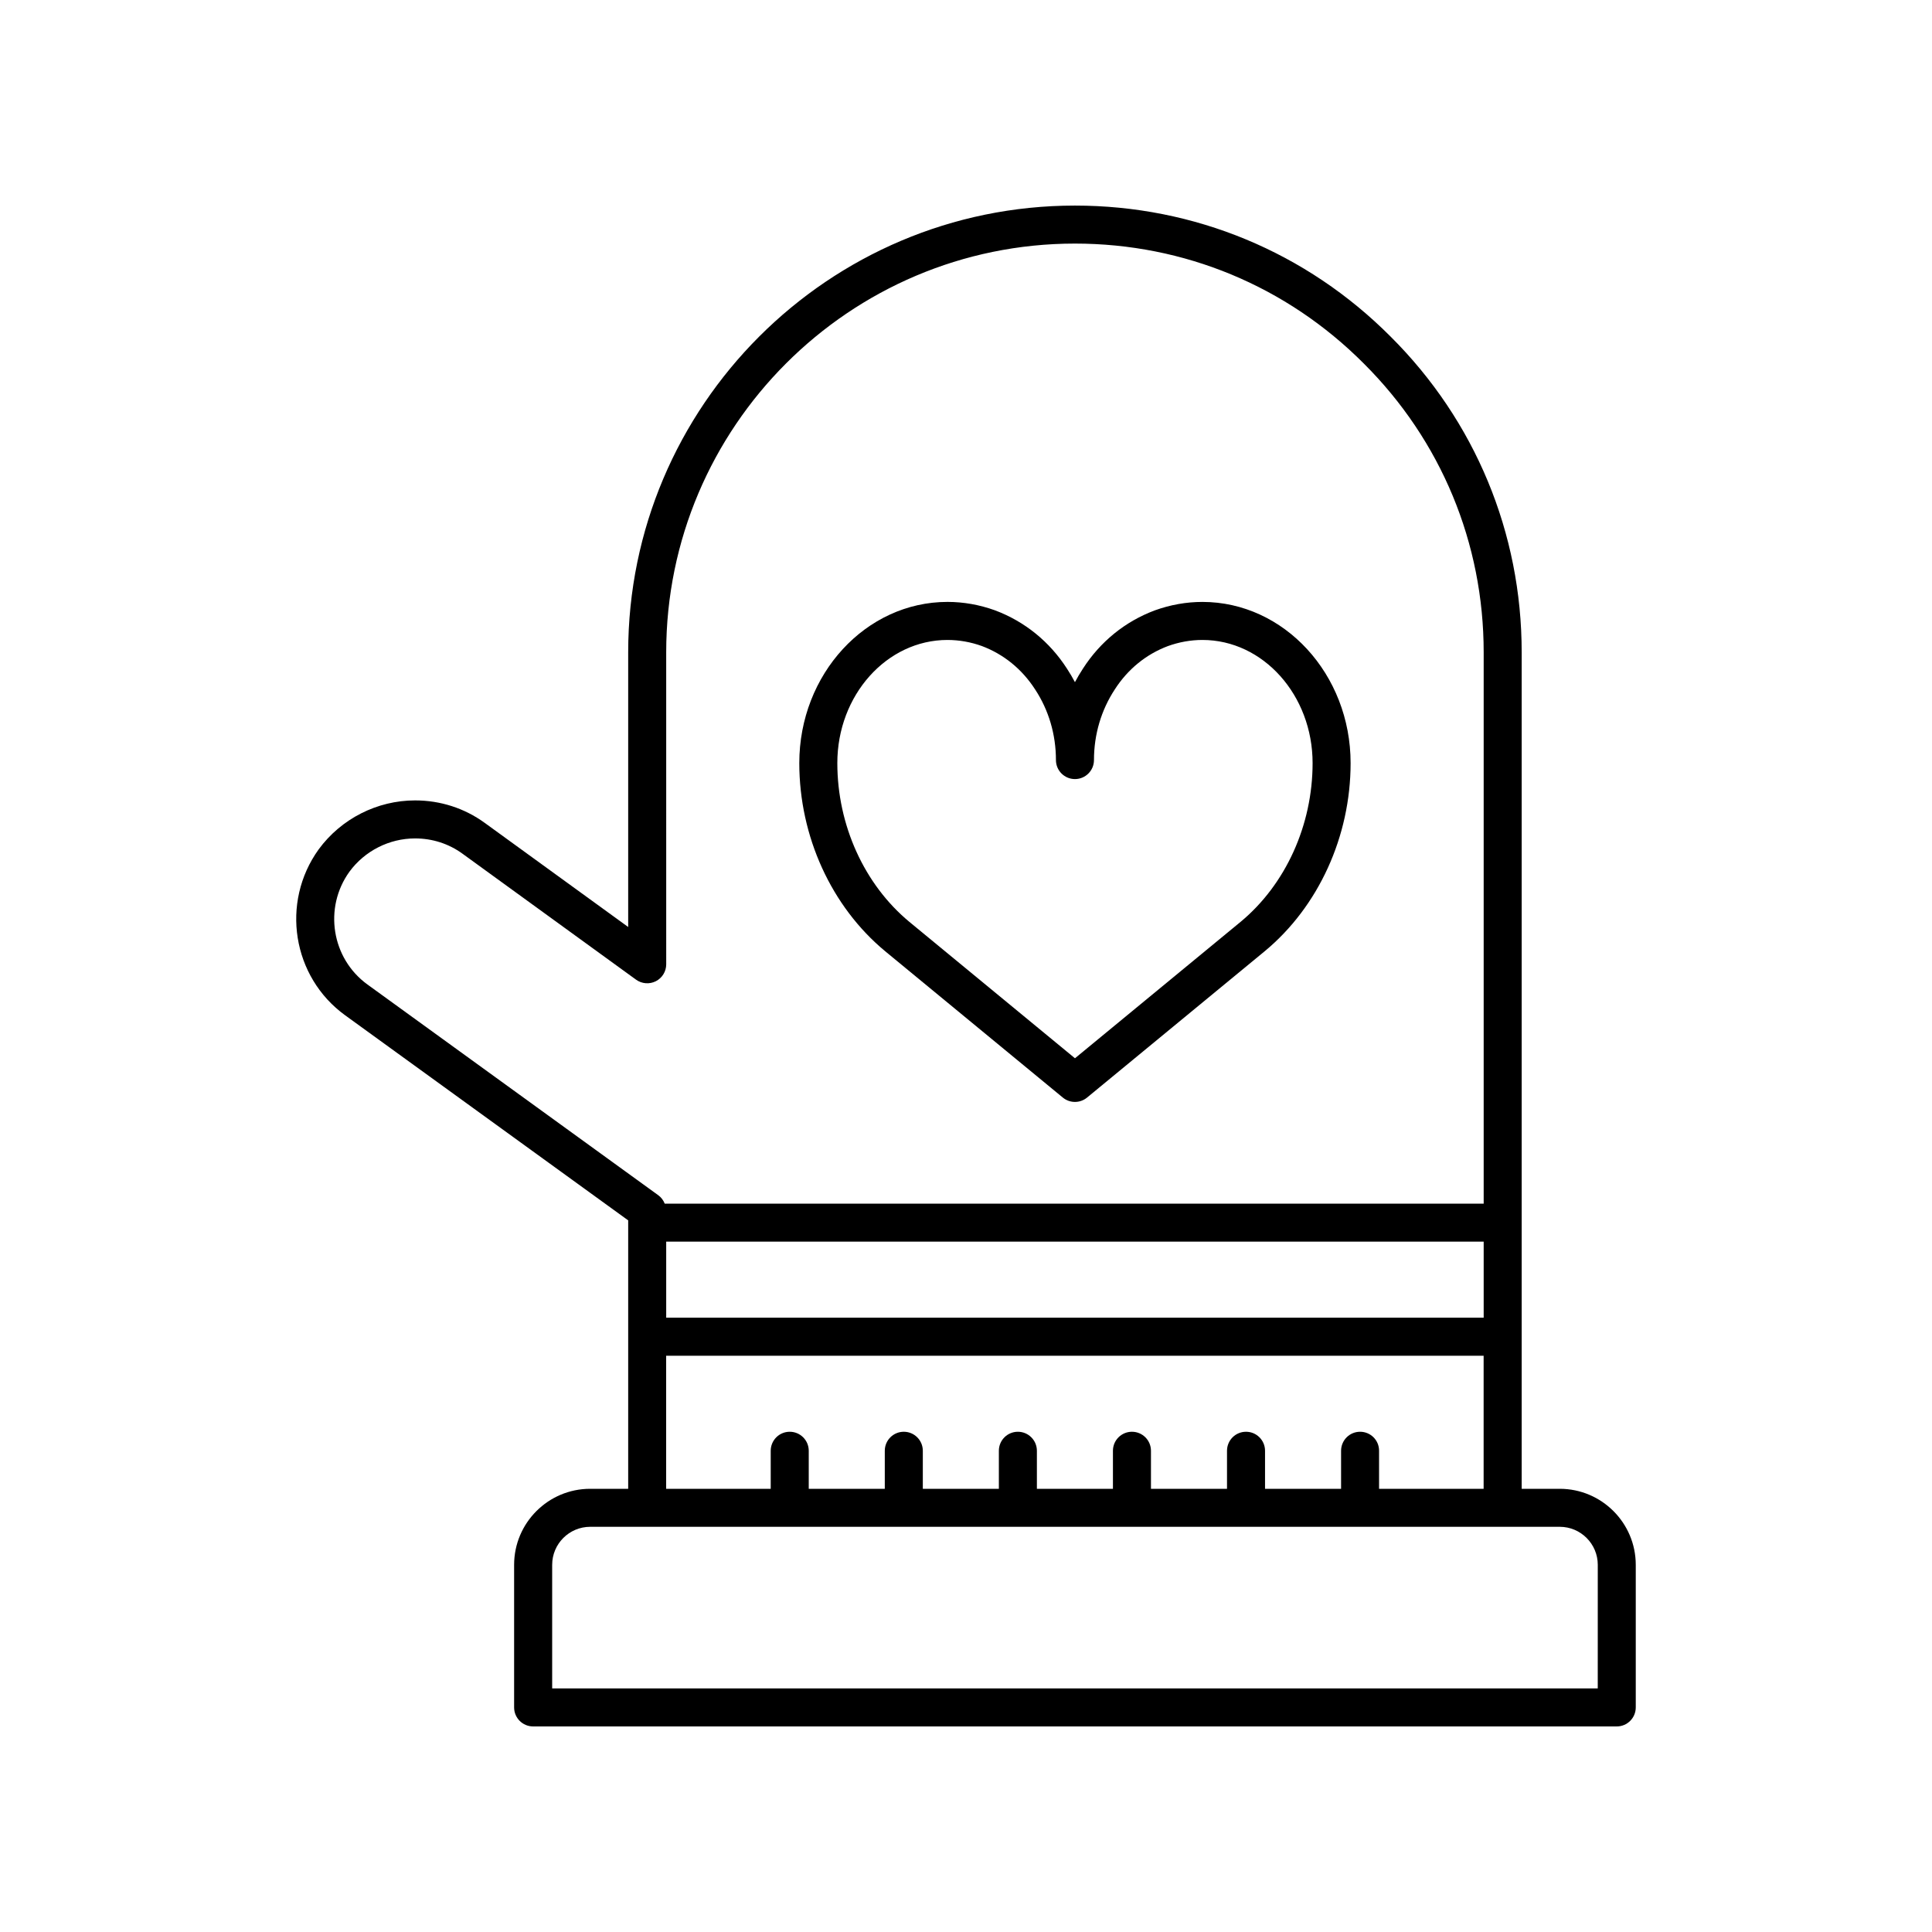 <?xml version="1.0" encoding="UTF-8"?>
<!-- Uploaded to: SVG Repo, www.svgrepo.com, Generator: SVG Repo Mixer Tools -->
<svg fill="#000000" width="800px" height="800px" version="1.1" viewBox="144 144 512 512" xmlns="http://www.w3.org/2000/svg">
 <g>
  <path d="m557.34 538.55h-10.078v-221.68c0-31.641-12.336-61.359-34.727-83.66-22.309-22.398-52.023-34.73-83.668-34.73-65.285 0-118.39 53.113-118.39 118.39v72.793l-38.027-27.598c-5.363-3.891-11.742-5.949-18.449-5.949-10.035 0-19.582 4.84-25.551 12.977-10.145 14.098-6.996 33.824 7.027 43.977l75 54.34v71.137h-10.078c-11.113 0-20.152 9.039-20.152 20.152v37.785c0 2.781 2.254 5.039 5.039 5.039h287.17c2.785 0 5.039-2.254 5.039-5.039v-37.785c0-11.113-9.039-20.152-20.152-20.152zm-315.95-133.64c-9.535-6.906-11.672-20.332-4.789-29.895 4.051-5.523 10.555-8.824 17.398-8.824 4.566 0 8.898 1.391 12.531 4.023l46.027 33.406c1.531 1.109 3.551 1.266 5.246 0.414 1.688-0.859 2.75-2.594 2.75-4.488l-0.004-82.676c0-59.727 48.59-108.32 108.32-108.32 28.945 0 56.121 11.281 76.547 31.785 20.492 20.41 31.773 47.594 31.773 76.535v146.11h-217.03c-0.348-0.871-0.91-1.648-1.688-2.215zm263.05 118.52c-2.785 0-5.039 2.254-5.039 5.039v10.078h-20.152v-10.078c0-2.781-2.254-5.039-5.039-5.039-2.785 0-5.039 2.254-5.039 5.039v10.078h-20.152v-10.078c0-2.781-2.254-5.039-5.039-5.039-2.785 0-5.039 2.254-5.039 5.039v10.078h-20.152v-10.078c0-2.781-2.254-5.039-5.039-5.039s-5.039 2.254-5.039 5.039v10.078h-20.152v-10.078c0-2.781-2.254-5.039-5.039-5.039-2.785 0-5.039 2.254-5.039 5.039v10.078h-20.152v-10.078c0-2.781-2.254-5.039-5.039-5.039-2.785 0-5.039 2.254-5.039 5.039v10.078h-27.711v-35.266h216.64v35.266h-27.711v-10.078c0.016-2.785-2.238-5.039-5.023-5.039zm-183.89-30.23v-20.152h216.64v20.152zm246.87 98.242h-277.09v-32.746c0-5.559 4.523-10.078 10.078-10.078h256.94c5.555 0 10.078 4.519 10.078 10.078z"/>
  <path d="m378.57 396.08 47.098 38.793c0.93 0.766 2.066 1.148 3.203 1.148 1.137 0 2.273-0.383 3.203-1.148l47.109-38.805c14.238-11.797 22.742-30.43 22.742-49.836 0-23.551-17.617-42.715-39.273-42.715-4.254 0-8.492 0.75-12.648 2.25-7.836 2.938-14.414 8.277-18.992 15.395-0.773 1.172-1.484 2.383-2.141 3.617-0.645-1.223-1.348-2.414-2.109-3.574-4.613-7.164-11.188-12.5-19.078-15.461-4.102-1.477-8.34-2.231-12.59-2.231-21.652 0-39.273 19.16-39.273 42.715 0 19.414 8.5 38.043 22.75 49.852zm16.52-82.484c3.078 0 6.168 0.547 9.113 1.609 5.785 2.172 10.656 6.133 14.117 11.504 3.606 5.481 5.516 11.949 5.516 18.715 0 2.781 2.254 5.039 5.039 5.039s5.039-2.254 5.039-5.039c0-6.769 1.91-13.238 5.543-18.758 3.426-5.324 8.297-9.285 14.027-11.438 2.996-1.082 6.086-1.633 9.172-1.633 16.098 0 29.195 14.641 29.195 32.637 0 16.441-7.141 32.168-19.078 42.066l-43.895 36.156-43.887-36.148c-11.949-9.906-19.09-25.637-19.09-42.074-0.008-17.992 13.09-32.637 29.188-32.637z"/>
 </g>
</svg>